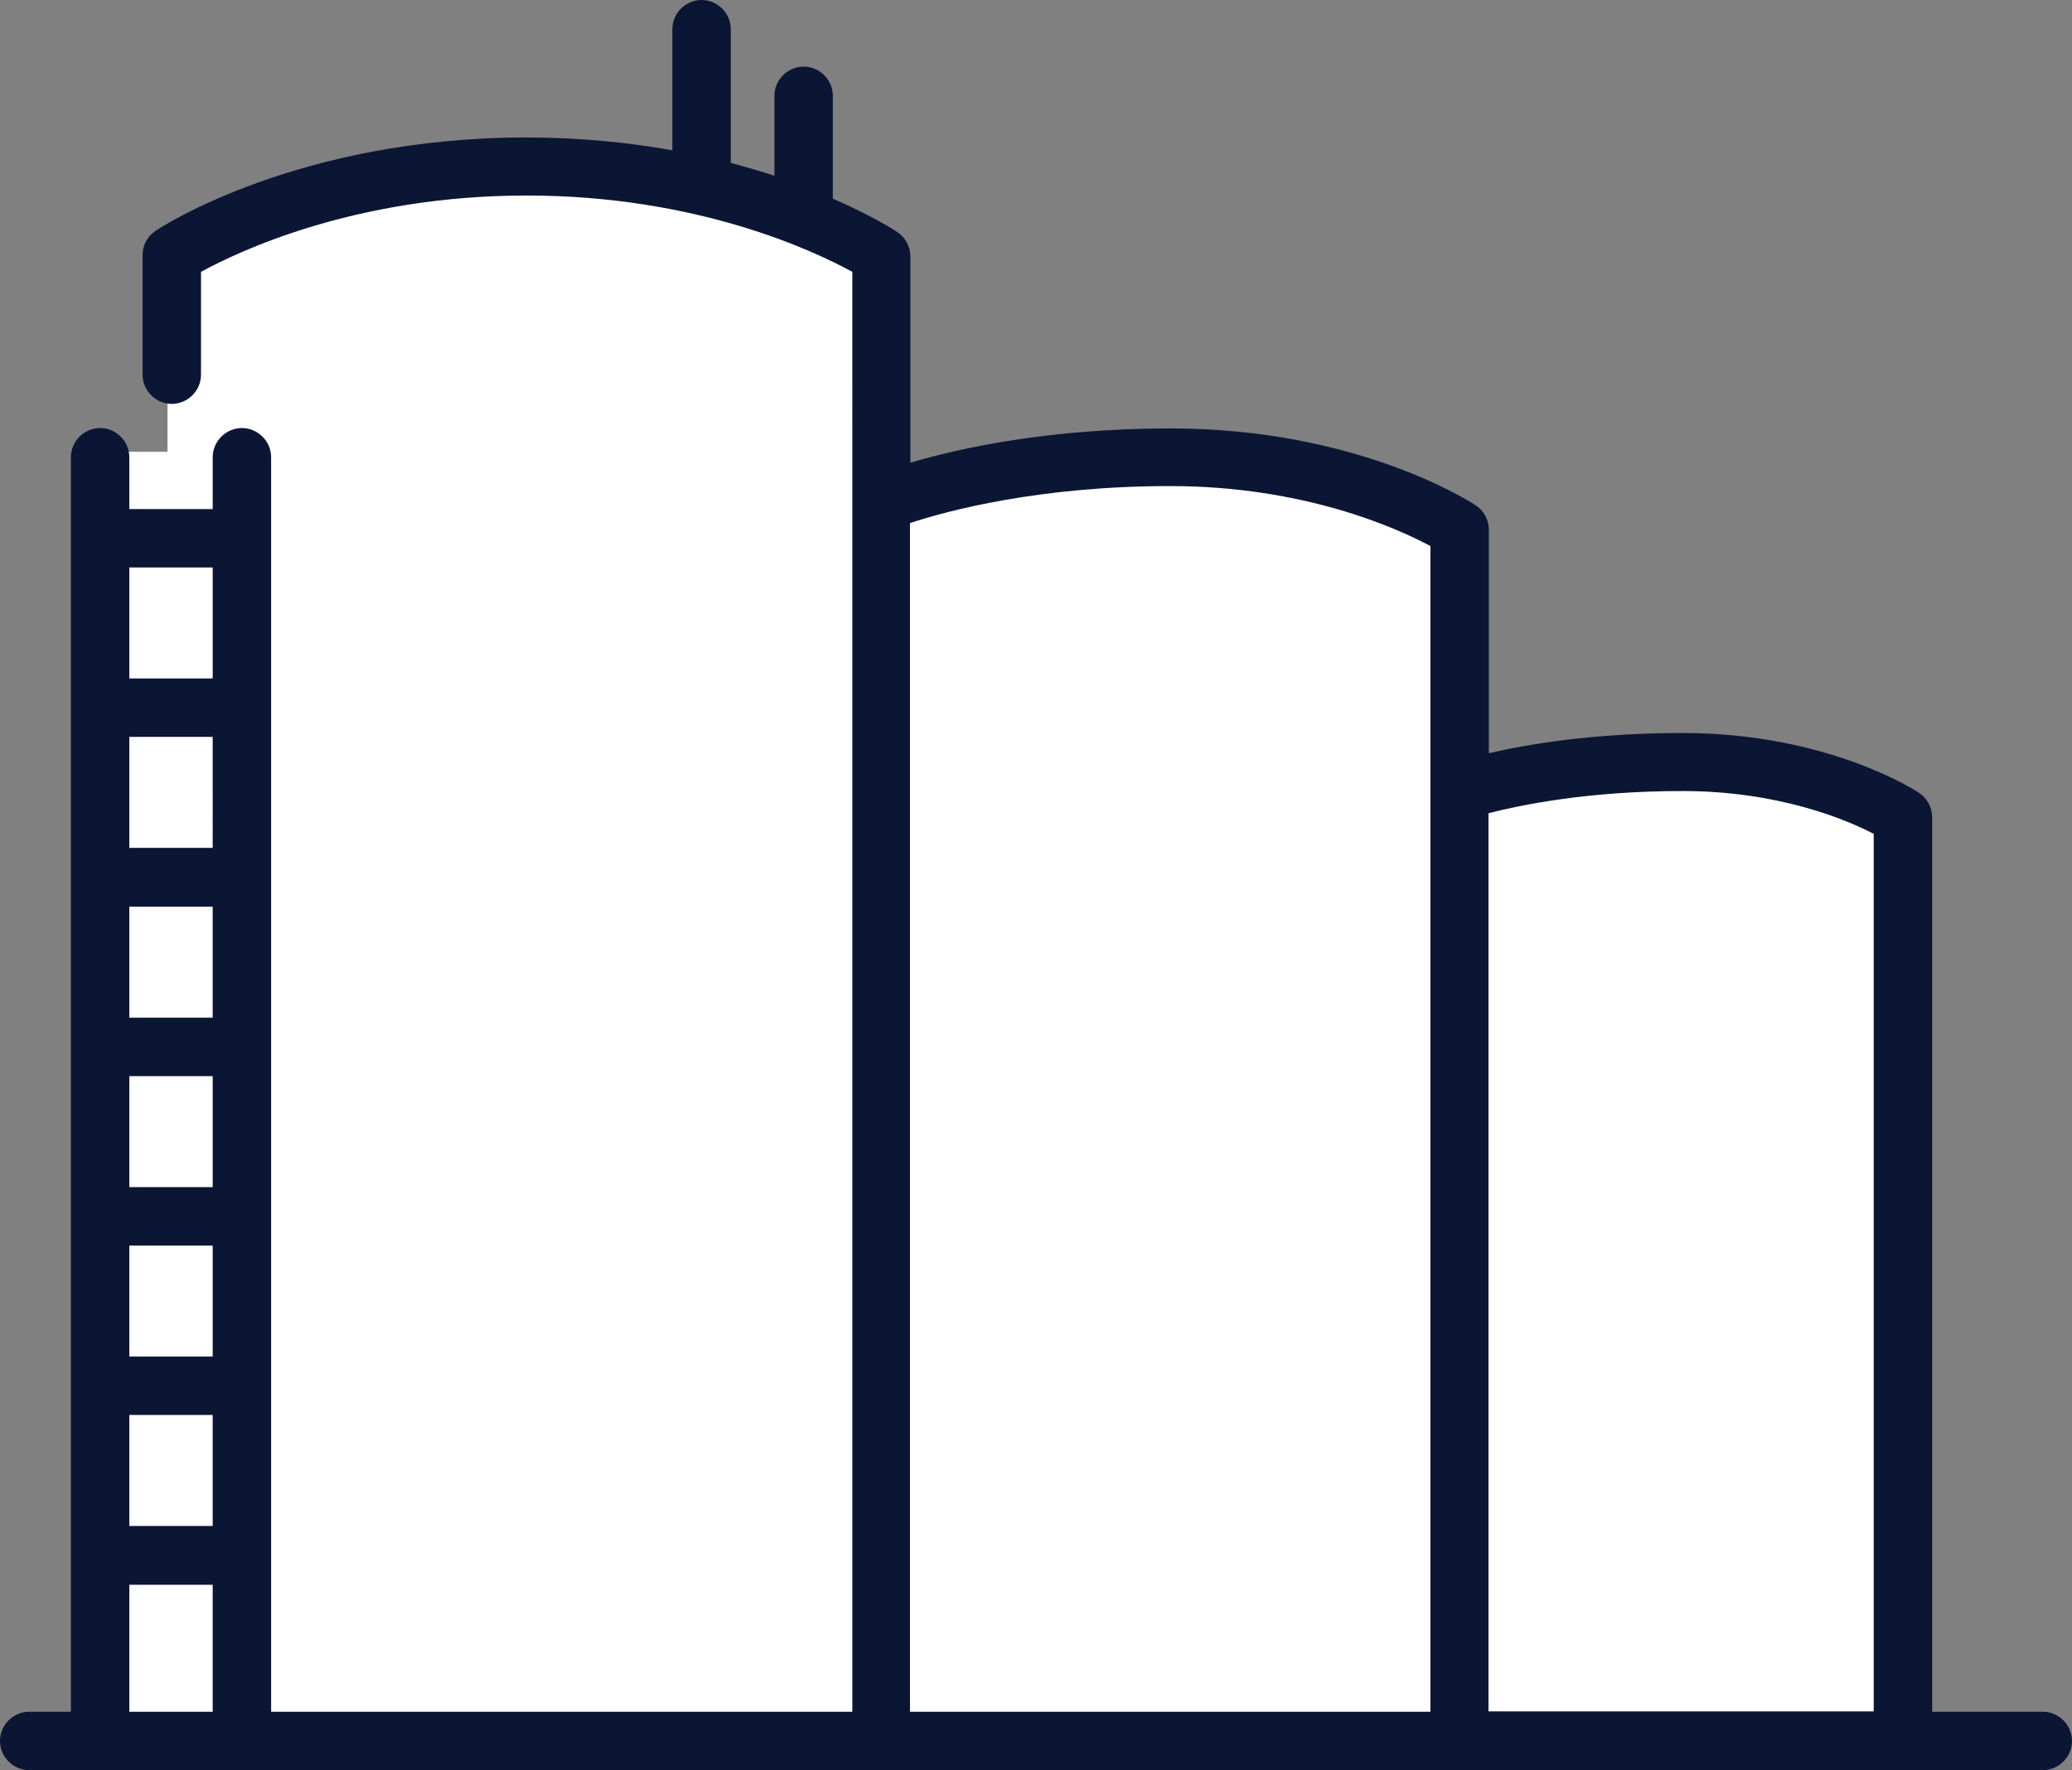 <?xml version="1.0" encoding="utf-8"?>
<!-- Generator: Adobe Illustrator 22.1.0, SVG Export Plug-In . SVG Version: 6.00 Build 0)  -->
<svg version="1.1" id="Layer_1" xmlns="http://www.w3.org/2000/svg" xmlns:xlink="http://www.w3.org/1999/xlink" x="0px" y="0px"
	 viewBox="0 0 531.9 454.5" style="enable-background:new 0 0 531.9 454.5;" xml:space="preserve">
<rect x="0" y="0" width="531.9" height="454.5" fill="#808080" stroke="none"/>
<style type="text/css">
	.st0{fill:#FFFFFF;}
	.st1{fill:#0B1534;}
</style>
<polygon class="st0" points="43,98 44,64 96,46 136,42 191,49 226,68 226,126 260,120 312,117 376,136 375,206 414,195 452,197 
	489,212 489,449 24,447 25,116 43,116 "/>
<g>
	<path class="st1" d="M524.4,439.5H496V209.8c0-2.5-1.3-4.8-3.3-6.2c-0.9-0.6-23.6-15.4-60.8-15.4c-22.8,0-39.9,2.9-49.7,5.2v-57.4
		c0-2.5-1.3-4.9-3.3-6.2c-1.2-0.8-30.3-19.8-78.4-19.8c-31.3,0-54.3,5.1-66.8,8.8v-53c0-2.5-1.3-4.8-3.3-6.2
		c-0.6-0.4-6.3-4.1-16.6-8.6V24.6c0-4.1-3.4-7.5-7.5-7.5c-4.1,0-7.5,3.4-7.5,7.5v20.5c-3.5-1.1-7.2-2.2-11.2-3.3V7.5
		c0-4.1-3.4-7.5-7.5-7.5c-4.1,0-7.5,3.4-7.5,7.5v31.1c-11.1-2-23.6-3.3-37.5-3.3c-58.5,0-93.8,23-95.2,24c-2.1,1.4-3.3,3.7-3.3,6.2
		v30.7c0,4.1,3.4,7.5,7.5,7.5s7.5-3.4,7.5-7.5V69.8c9.7-5.3,39.7-19.6,83.6-19.6c43.9,0,73.9,14.3,83.6,19.6V129c0,0,0,0.1,0,0.1
		v310.4H69.6V117.4c0-4.1-3.4-7.5-7.5-7.5s-7.5,3.4-7.5,7.5v13.3H33.2v-13.3c0-4.1-3.4-7.5-7.5-7.5s-7.5,3.4-7.5,7.5v322.1H7.5
		c-4.1,0-7.5,3.4-7.5,7.5s3.4,7.5,7.5,7.5h516.9c4.1,0,7.5-3.4,7.5-7.5S528.5,439.5,524.4,439.5z M431.9,203.1
		c24.8,0,42.2,7.4,49.1,11v225.3h-98.9V208.8C389.9,206.8,407.3,203.1,431.9,203.1z M233.6,134.3c9.4-3.1,33-9.5,66.8-9.5
		c34.5,0,58.4,10.9,66.8,15.4v299.3H233.6V134.3z M54.6,276.3v28.5H33.2v-28.5H54.6z M33.2,261.3v-28.5h21.4v28.5H33.2z M54.6,319.8
		v28.5H33.2v-28.5H54.6z M54.6,217.7H33.2v-28.5h21.4C54.6,189.2,54.6,217.7,54.6,217.7z M33.2,363.3h21.4v28.5H33.2V363.3z
		 M54.6,145.7v28.5H33.2v-28.5H54.6z M33.2,406.9h21.4v32.6H33.2V406.9z"/>
</g>
</svg>
